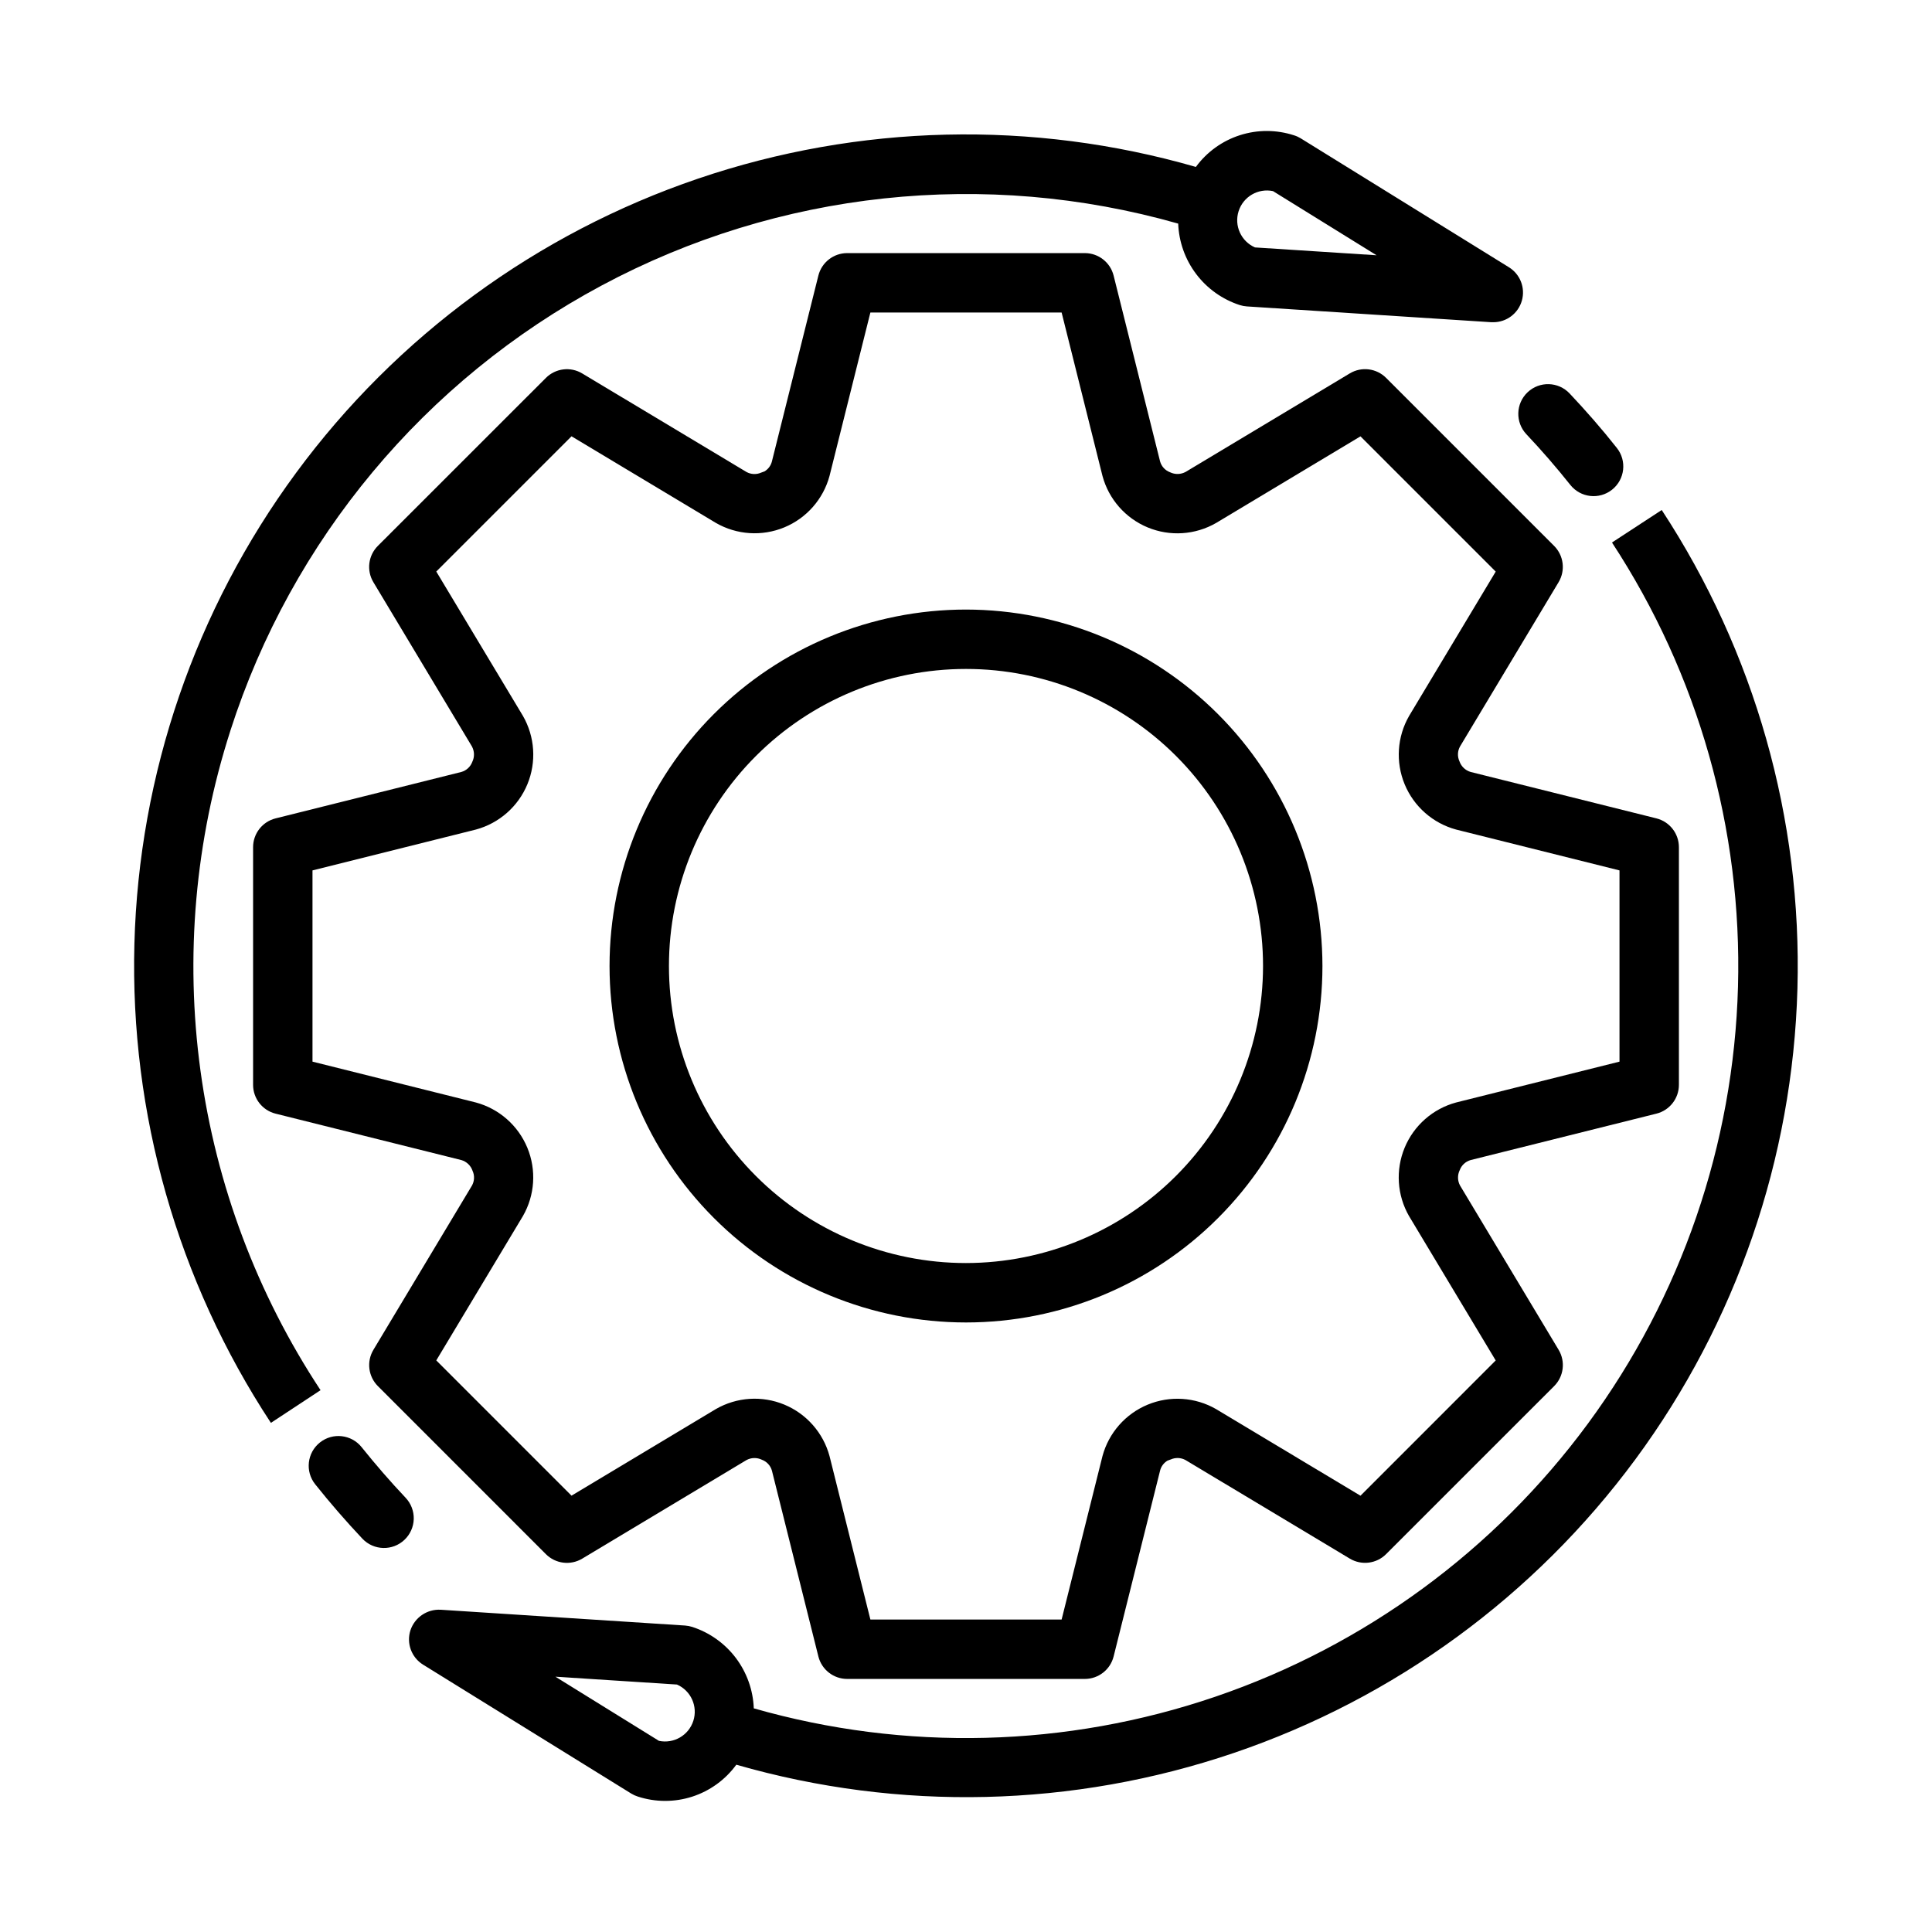 <?xml version="1.0" encoding="UTF-8"?>
<!-- Uploaded to: ICON Repo, www.svgrepo.com, Generator: ICON Repo Mixer Tools -->
<svg fill="#000000" width="800px" height="800px" version="1.1" viewBox="144 144 512 512" xmlns="http://www.w3.org/2000/svg">
 <g>
  <path d="m533.72 451.43 49.246-12.305h0.004c3.5-0.875 5.957-4.023 5.957-7.633v-62.977c0-3.613-2.457-6.758-5.957-7.637l-49.246-12.305h-0.004c-1.383-0.41-2.481-1.461-2.949-2.824-0.582-1.262-0.523-2.727 0.156-3.938l26.113-43.523c1.859-3.098 1.371-7.066-1.184-9.621l-44.531-44.531c-2.555-2.555-6.523-3.043-9.621-1.18l-43.516 26.113v-0.004c-1.27 0.688-2.793 0.723-4.094 0.094-1.297-0.477-2.289-1.547-2.66-2.879l-12.312-49.242c-0.871-3.504-4.019-5.965-7.633-5.965h-62.977c-3.613 0-6.762 2.461-7.637 5.965l-12.312 49.246v0.004c-0.277 1.105-0.984 2.055-1.969 2.637-0.234 0.07-0.613 0.211-0.844 0.309l0.004-0.004c-1.266 0.574-2.723 0.516-3.938-0.156l-43.523-26.109c-3.098-1.863-7.066-1.375-9.621 1.18l-44.539 44.523c-2.555 2.555-3.043 6.523-1.18 9.621l26.113 43.523h-0.004c0.695 1.27 0.73 2.793 0.094 4.094-0.48 1.297-1.555 2.289-2.887 2.668l-49.242 12.305c-3.5 0.879-5.957 4.023-5.957 7.637v62.977c0 3.609 2.457 6.758 5.957 7.633l49.246 12.305h0.004c1.383 0.41 2.484 1.461 2.949 2.828 0.582 1.262 0.523 2.723-0.156 3.934l-26.109 43.516c-1.863 3.098-1.375 7.066 1.18 9.621l44.531 44.539c2.555 2.555 6.523 3.043 9.621 1.184l43.516-26.113c1.27-0.695 2.793-0.73 4.094-0.094 1.297 0.477 2.289 1.547 2.66 2.879l12.312 49.246v0.004c0.879 3.5 4.023 5.957 7.637 5.957h62.977c3.613 0 6.762-2.461 7.633-5.965l12.312-49.246v-0.004c0.277-1.105 0.988-2.055 1.969-2.637 0.234-0.07 0.613-0.211 0.844-0.309v0.004c1.262-0.57 2.719-0.512 3.934 0.156l43.523 26.113c3.098 1.859 7.066 1.371 9.621-1.184l44.539-44.531c2.555-2.555 3.043-6.523 1.184-9.621l-26.113-43.516c-0.695-1.266-0.73-2.793-0.094-4.094 0.48-1.297 1.551-2.285 2.879-2.668zm-16.297 14.863 22.953 38.242-35.836 35.848-38.258-22.953c-5.531-3.188-12.23-3.625-18.129-1.184-5.898 2.441-10.328 7.481-11.988 13.645l-10.824 43.297h-50.68l-10.824-43.297c-1.66-6.164-6.09-11.211-11.988-13.656-5.898-2.441-12.598-2.008-18.133 1.18l-38.258 22.953-35.84-35.848 22.953-38.242c3.184-5.531 3.617-12.227 1.176-18.121-2.441-5.894-7.477-10.324-13.637-11.988l-43.297-10.824v-50.68l43.297-10.824c6.164-1.668 11.207-6.098 13.648-11.996 2.441-5.898 2.004-12.598-1.18-18.133l-22.961-38.25 35.84-35.84 38.258 22.953c5.531 3.188 12.23 3.625 18.129 1.184 5.898-2.438 10.328-7.481 11.992-13.645l10.824-43.297h50.68l10.824 43.297c1.656 6.168 6.086 11.211 11.984 13.656 5.898 2.445 12.598 2.008 18.133-1.18l38.258-22.953 35.84 35.84-22.953 38.25c-3.18 5.531-3.613 12.227-1.176 18.121 2.441 5.894 7.477 10.324 13.637 11.992l43.297 10.824v50.68l-43.297 10.824c-6.164 1.664-11.203 6.094-13.645 11.992-2.441 5.902-2.008 12.598 1.176 18.133z"/>
  <path d="m205.05 337.64c16.254-50.609 51.543-92.918 98.414-117.99 46.867-25.078 101.64-30.953 152.77-16.391 0.184 4.836 1.844 9.5 4.762 13.359 2.914 3.859 6.949 6.731 11.551 8.227 0.617 0.195 1.254 0.316 1.898 0.359l64.777 4.188h0.512c3.523 0.004 6.617-2.332 7.578-5.719 0.965-3.387-0.441-7-3.438-8.852l-55.184-34.172c-0.547-0.332-1.133-0.598-1.746-0.785-4.668-1.523-9.695-1.535-14.371-0.031-4.672 1.504-8.75 4.445-11.652 8.406-43.27-12.469-89.32-11.383-131.95 3.109-42.633 14.496-79.805 41.703-106.5 77.957-26.703 36.258-41.656 79.824-42.852 124.84-1.191 45.012 11.434 89.309 36.176 126.93l13.152-8.66h0.004c-16.812-25.484-27.684-54.422-31.82-84.672-4.133-30.246-1.426-61.039 7.926-90.102zm267.2-137.69c1.23-3.84 5.164-6.129 9.109-5.305l27.449 17.004-32.219-2.078c-3.699-1.621-5.574-5.773-4.34-9.621z"/>
  <path d="m251.48 540.91c-4.023-4.258-7.934-8.77-11.637-13.383h0.004c-2.711-3.398-7.668-3.961-11.07-1.25-3.402 2.711-3.961 7.668-1.25 11.066 3.977 4.992 8.188 9.84 12.516 14.43 3 3.16 7.992 3.289 11.152 0.289 1.516-1.441 2.398-3.426 2.453-5.516 0.051-2.09-0.727-4.117-2.168-5.637z"/>
  <path d="m584.37 279.16-13.18 8.613v-0.004c22.879 34.926 34.535 76.012 33.395 117.75-1.141 41.734-15.016 82.125-39.766 115.75-24.754 33.625-59.195 58.875-98.707 72.363-39.516 13.488-82.207 14.57-122.35 3.098-0.18-4.832-1.844-9.496-4.758-13.359-2.918-3.859-6.953-6.731-11.555-8.223-0.613-0.195-1.25-0.316-1.895-0.363l-64.777-4.188h-0.004c-3.594-0.191-6.871 2.043-8.004 5.453-1.105 3.445 0.277 7.199 3.352 9.102l55.184 34.172c0.547 0.332 1.137 0.598 1.746 0.789 4.684 1.523 9.727 1.527 14.414 0.012 4.684-1.52 8.77-4.481 11.668-8.461 43.23 12.449 89.234 11.363 131.83-3.109 42.598-14.469 79.742-41.633 106.45-77.84 26.703-36.203 41.684-79.715 42.926-124.69 1.246-44.969-11.305-89.242-35.965-126.87zm-256.63 320.88c-1.23 3.84-5.164 6.129-9.109 5.305l-27.449-17.004 32.219 2.078c3.699 1.621 5.574 5.777 4.34 9.621z"/>
  <path d="m548.52 259.09c4.023 4.258 7.934 8.77 11.637 13.422 2.707 3.402 7.66 3.965 11.062 1.254 3.402-2.707 3.965-7.66 1.254-11.062-3.938-5-8.188-9.848-12.516-14.438-2.988-3.16-7.973-3.297-11.129-0.309-3.16 2.988-3.297 7.973-0.309 11.133z"/>
  <path d="m400 305.54c-25.055 0-49.082 9.953-66.797 27.668s-27.668 41.742-27.668 66.797c0 25.051 9.953 49.078 27.668 66.793 17.715 17.719 41.742 27.668 66.797 27.668 25.051 0 49.078-9.949 66.793-27.668 17.719-17.715 27.668-41.742 27.668-66.793-0.023-25.047-9.988-49.059-27.695-66.77-17.711-17.707-41.723-27.668-66.766-27.695zm0 173.18c-20.879 0-40.902-8.293-55.664-23.055-14.766-14.766-23.059-34.789-23.059-55.664 0-20.879 8.293-40.902 23.059-55.664 14.762-14.766 34.785-23.059 55.664-23.059 20.875 0 40.898 8.293 55.664 23.059 14.762 14.762 23.055 34.785 23.055 55.664-0.023 20.871-8.324 40.879-23.082 55.637-14.758 14.758-34.766 23.059-55.637 23.082z"/>
 </g>
</svg>